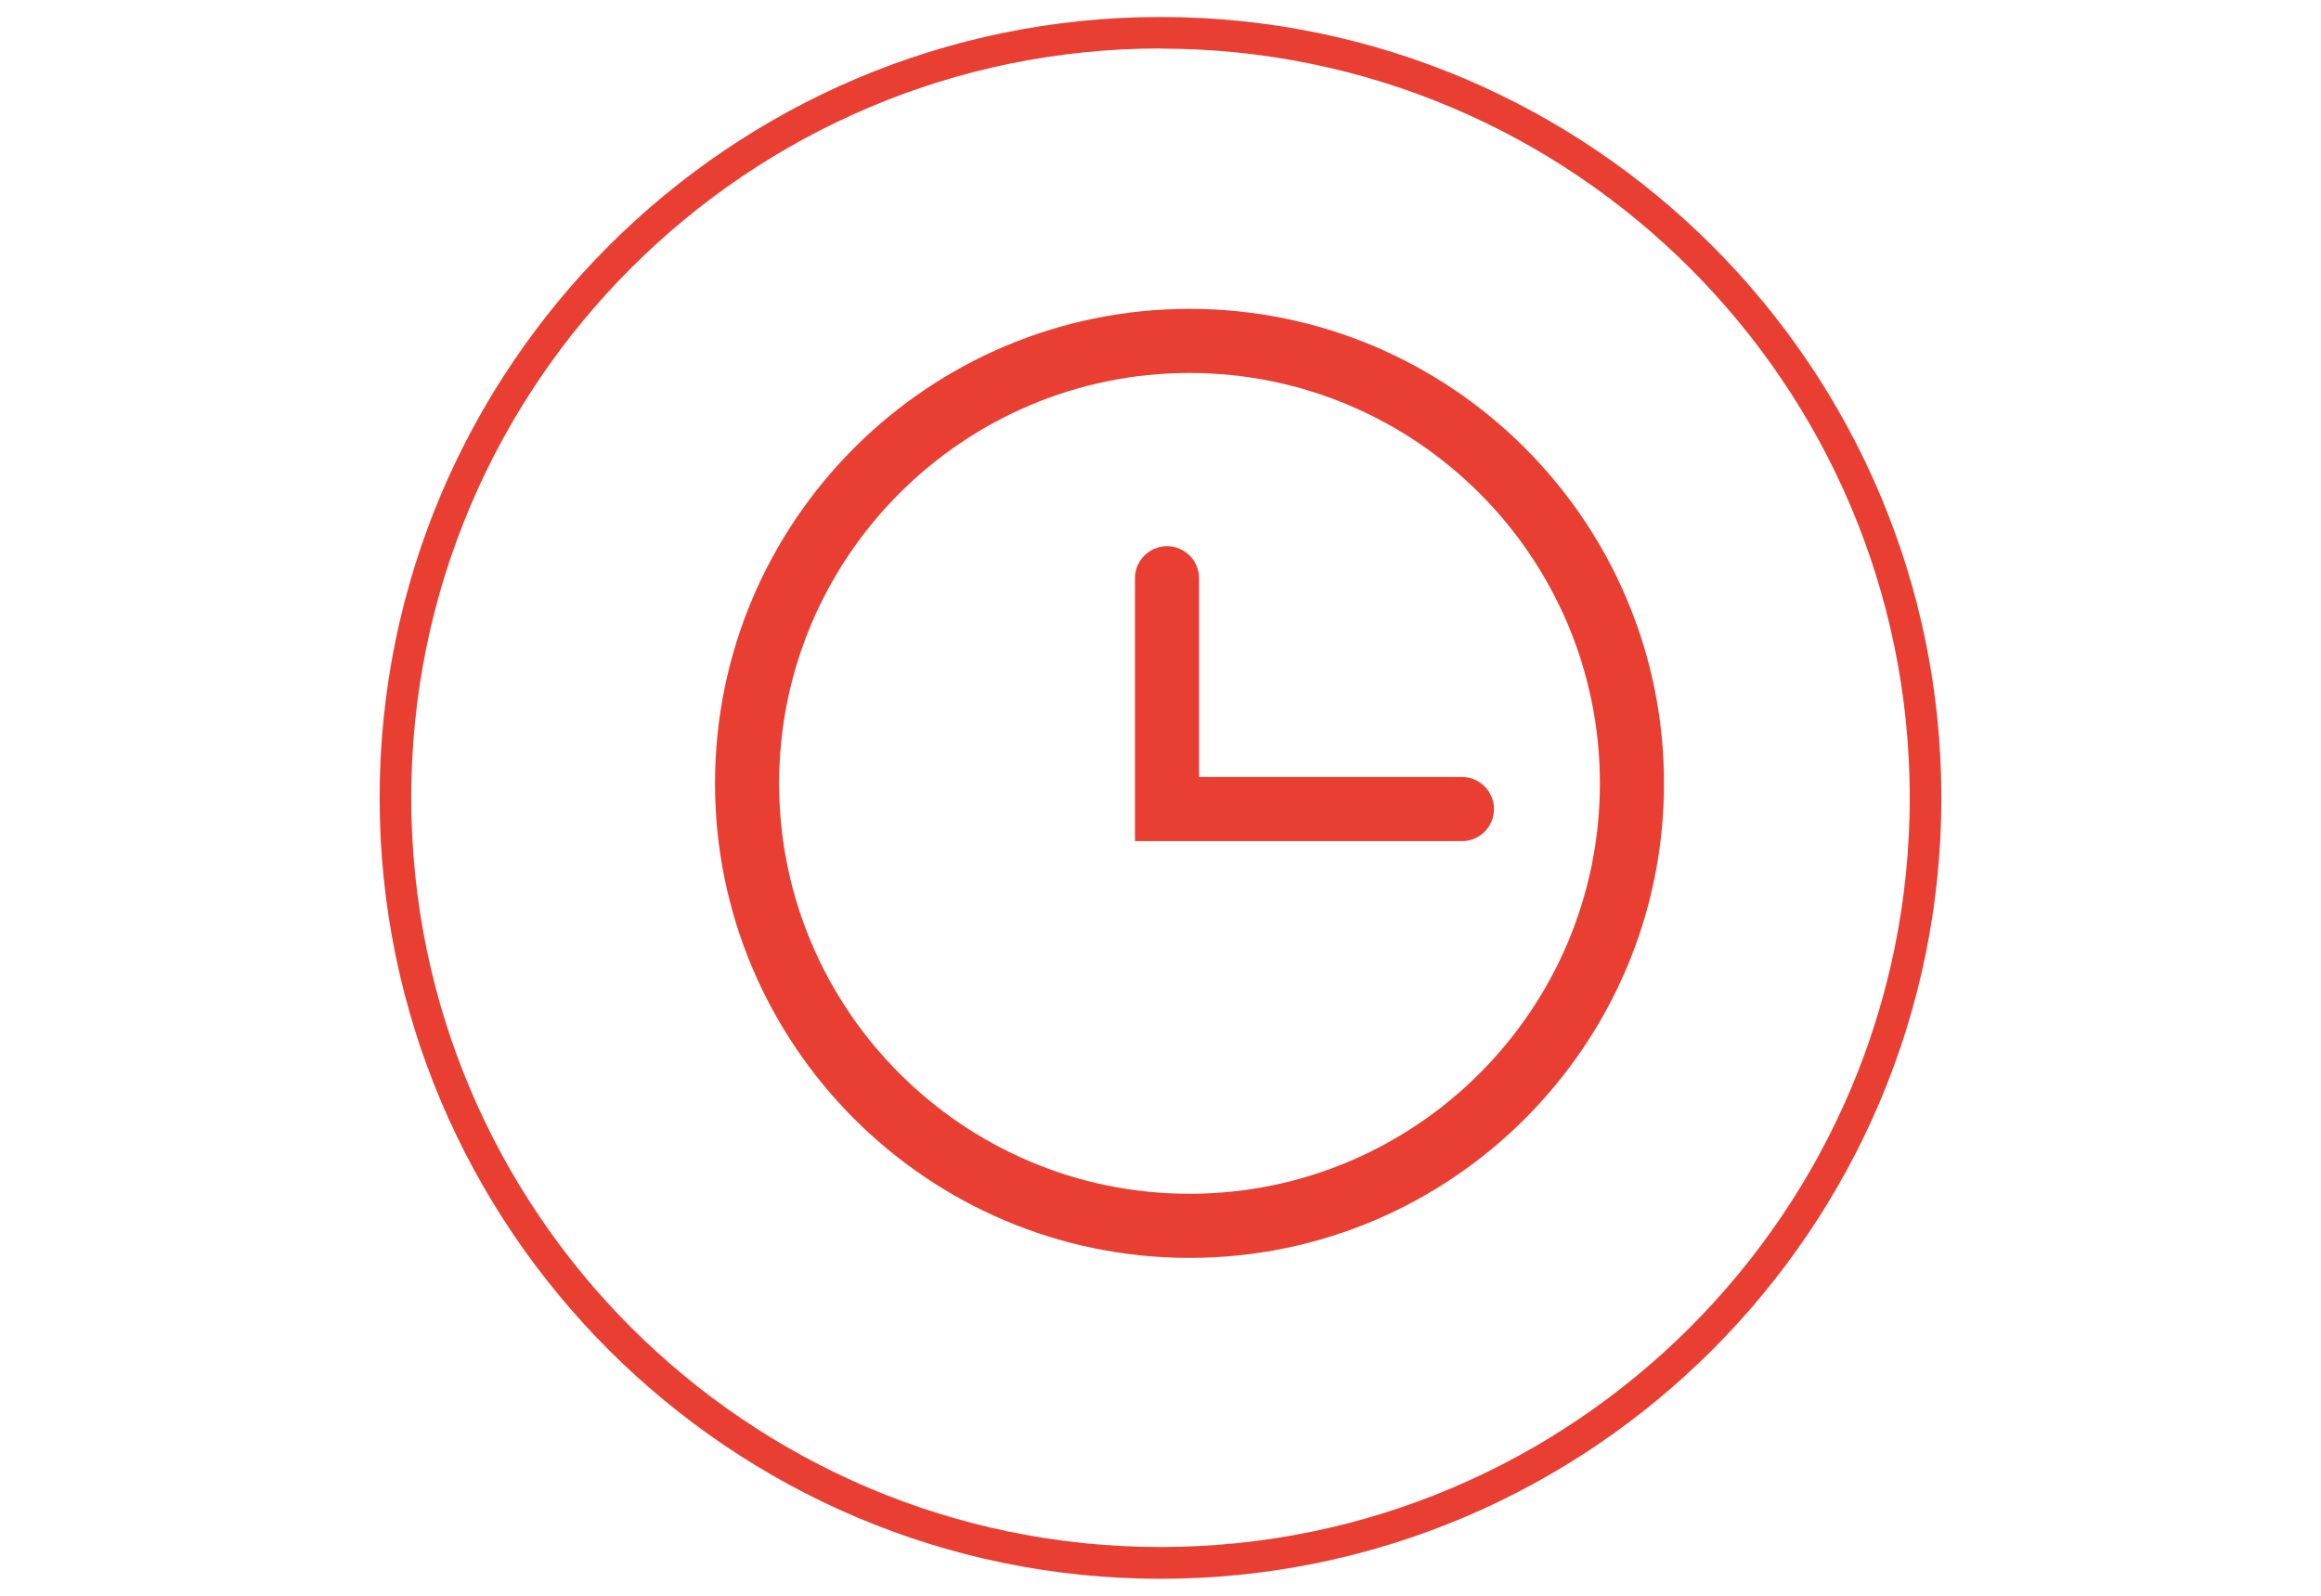 <svg xmlns="http://www.w3.org/2000/svg" id="Layer_1" viewBox="0 0 160 110"><defs><style>.cls-1{fill:#e93f33;}</style></defs><path class="cls-1" d="m80,108.83c-29.68,0-53.83-24.15-53.83-53.83S50.32,1.17,80,1.17s53.83,24.15,53.83,53.83-24.15,53.83-53.83,53.83Zm0-105.49c-28.48,0-51.65,23.17-51.65,51.65s23.17,51.65,51.65,51.65,51.65-23.17,51.65-51.65S108.48,3.35,80,3.35Z"></path><path class="cls-1" d="m82,86.71c-18.04,0-32.71-14.67-32.71-32.71s14.67-32.71,32.71-32.71,32.71,14.67,32.71,32.71-14.67,32.71-32.71,32.71Zm0-61c-15.6,0-28.29,12.69-28.29,28.29s12.69,28.29,28.29,28.29,28.29-12.69,28.29-28.29-12.69-28.29-28.29-28.29Z"></path><path class="cls-1" d="m100.78,57.98h-22.54v-18.12c0-1.22.99-2.21,2.21-2.21s2.21.99,2.21,2.21v13.7h18.12c1.22,0,2.21.99,2.21,2.21s-.99,2.21-2.21,2.21Z"></path></svg>